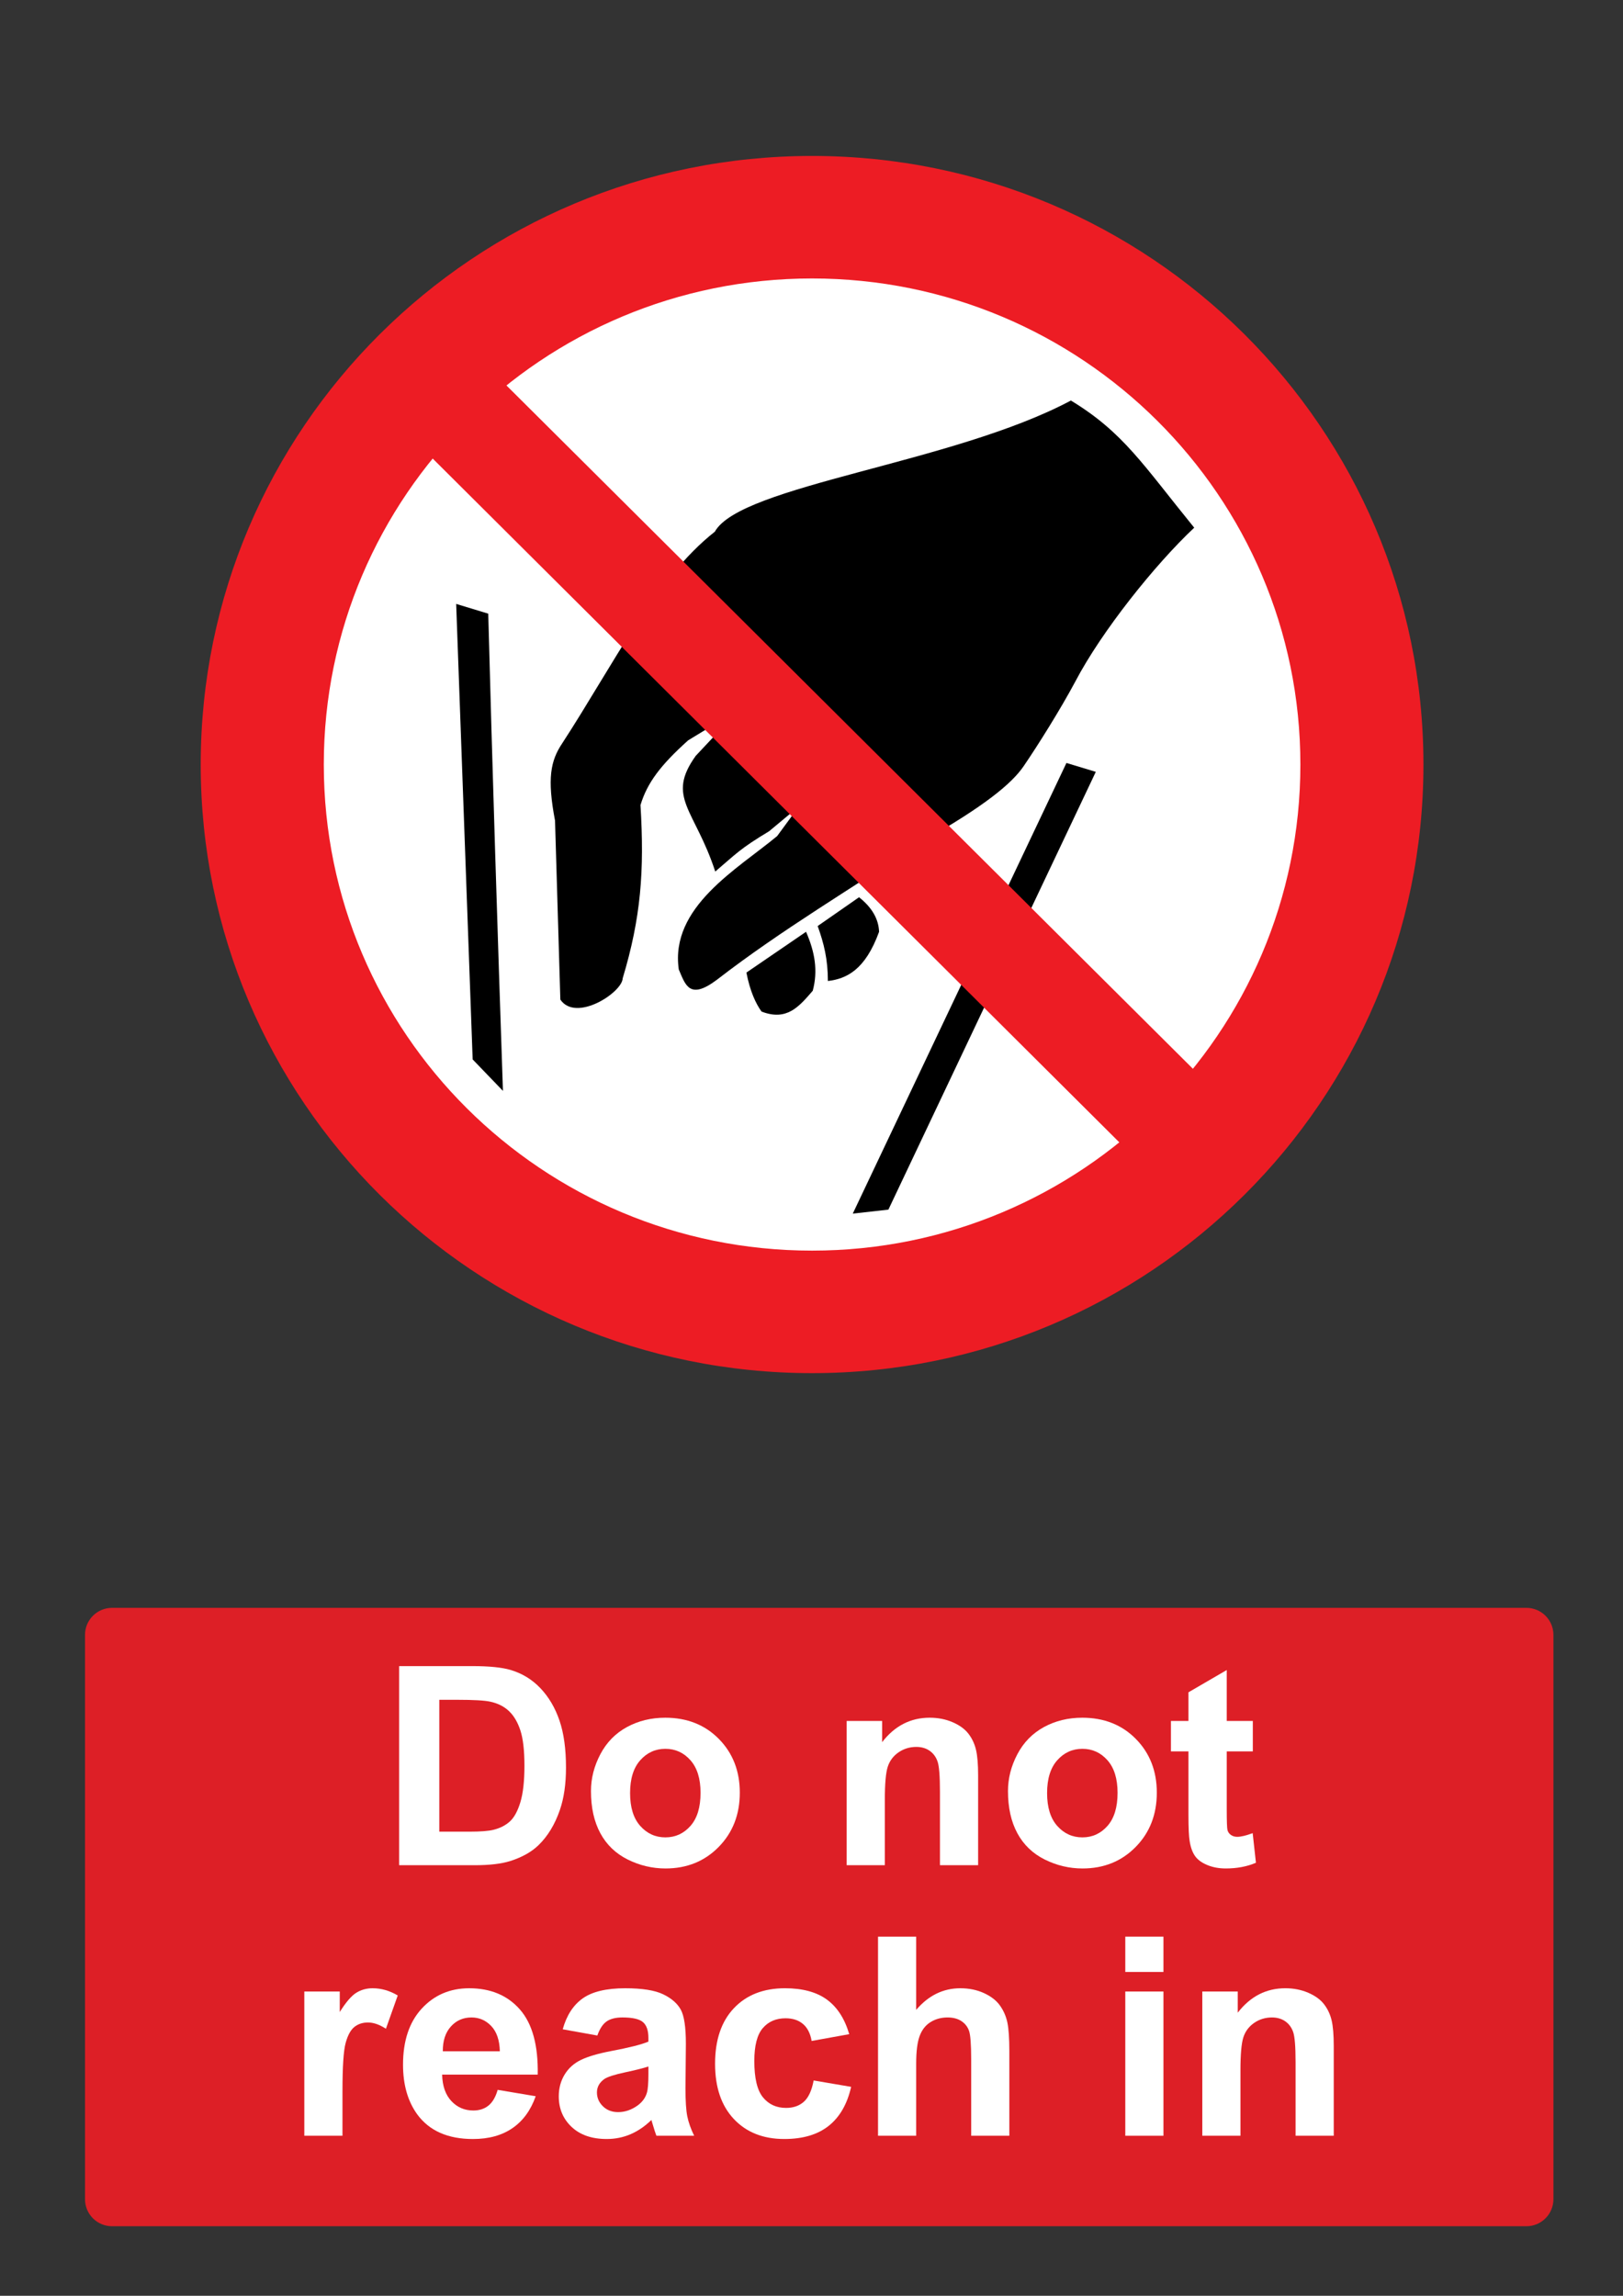 <?xml version="1.0" encoding="utf-8"?>
<!-- Generator: Adobe Illustrator 16.0.3, SVG Export Plug-In . SVG Version: 6.00 Build 0)  -->
<!DOCTYPE svg PUBLIC "-//W3C//DTD SVG 1.1 Tiny//EN" "http://www.w3.org/Graphics/SVG/1.1/DTD/svg11-tiny.dtd">
<svg version="1.1" baseProfile="tiny" id="Layer_1" xmlns="http://www.w3.org/2000/svg" xmlns:xlink="http://www.w3.org/1999/xlink"
	 x="0px" y="0px" width="595.279px" height="841.89px" viewBox="0 0 595.279 841.89" xml:space="preserve">
<rect x="0" y="0" width="595.279" height="841.89" fill="#333333" stroke="none"/>
<path fill="#ED1C24" d="M73.615,280.369c0-123.253,100.402-223.181,224.229-223.181c123.842,0,224.244,99.928,224.244,223.181
	c0,123.248-100.402,223.173-224.244,223.173C174.018,503.542,73.615,403.617,73.615,280.369"/>
<path fill="#FFFFFF" d="M297.844,458.615c98.92,0,179.106-79.811,179.106-178.246c0-98.439-80.188-178.253-179.106-178.253
	c-98.893,0-179.083,79.815-179.083,178.253C118.761,378.804,198.951,458.615,297.844,458.615"/>
<path d="M279.314,370.951c9.311,3.573,13.717-1.791,18.787-7.636c1.951-7.319,0.803-14.136-2.462-21.62l-21.874,14.955
	C275.08,363.473,277.196,368.024,279.314,370.951"/>
<path d="M315.077,329.028l-15.178,10.56c2.283,6.342,3.748,12.195,3.748,20.153c6.857-0.813,13.706-4.069,18.775-18.046
	C322.251,336.986,319.802,332.766,315.077,329.028"/>
<path d="M337.768,308.869c23.182-13.158,33.303-21.447,37.709-27.947c5.223-7.636,13.563-20.958,18.939-31.023
	c9.622-18.37,29.222-42.9,43.596-56.389c-18.781-23.078-25.961-34.934-45.232-46.631c-43.25,23.071-121.131,31.03-130.594,48.098
	c-21.888,17.213-37.391,49.07-56.014,77.664c-4.239,6.342-5.547,12.839-2.602,28.277l1.951,65.641
	c5.721,8.455,22.697-2.602,22.863-7.8c6.697-22.267,7.997-39.329,6.531-63.528c2.449-8.132,7.345-14.631,17.473-23.733
	l18.928-11.533l-16.153,17.227c-10.951,15.278-0.324,19.498,7.175,42.411c7.844-6.67,8.979-8.289,19.756-14.781l10.938-9.11
	l-7.998,10.893c-14.7,12.187-39.342,25.99-36.076,48.903c2.448,5.695,3.908,11.375,14.036,3.74
	C286.508,341.049,312.951,325.449,337.768,308.869"/>
<polyline points="312.781,445.041 325.842,443.58 401.914,283.042 391.144,279.786 312.781,445.041 "/>
<path d="M173.36,388.5l11.109,11.534c-1.964-57.524-3.92-119.104-5.394-174.997l-11.762-3.574L173.36,388.5"/>
<polyline fill="#ED1C24" points="450.045,404.385 174.717,130.365 147.747,157.25 422.982,431.296 450.045,404.385 "/>
<path fill="#DD1F26" d="M41.1,589.611h518.74c5.479,0,9.92,4.439,9.92,9.92v206.93c0,5.479-4.439,9.92-9.92,9.92H41.1
	c-5.479,0-9.92-4.439-9.92-9.92v-206.93C31.18,594.05,35.62,589.611,41.1,589.611"/>
<g>
	<path fill="#FFFFFF" d="M146.381,610.976h26.944c6.075,0,10.708,0.467,13.896,1.395c4.283,1.264,7.952,3.504,11.007,6.725
		s5.379,7.164,6.974,11.828c1.594,4.666,2.391,10.418,2.391,17.258c0,6.01-0.747,11.189-2.241,15.539
		c-1.827,5.313-4.433,9.611-7.818,12.898c-2.558,2.49-6.011,4.434-10.359,5.828c-3.254,1.027-7.604,1.543-13.049,1.543h-27.741
		v-73.014H146.381z M161.123,623.328v48.361h11.007c4.117,0,7.088-0.232,8.915-0.697c2.391-0.6,4.374-1.611,5.952-3.039
		c1.577-1.426,2.863-3.775,3.859-7.047s1.494-7.729,1.494-13.373s-0.498-9.979-1.494-12.998c-0.996-3.021-2.391-5.379-4.184-7.072
		s-4.068-2.84-6.823-3.438c-2.059-0.465-6.093-0.697-12.103-0.697H161.123L161.123,623.328z"/>
	<path fill="#FFFFFF" d="M216.755,656.796c0-4.648,1.146-9.146,3.437-13.498c2.291-4.35,5.536-7.67,9.737-9.961
		c4.2-2.291,8.89-3.436,14.07-3.436c8.001,0,14.559,2.598,19.673,7.795c5.113,5.195,7.67,11.762,7.67,19.695
		c0,8.004-2.582,14.637-7.745,19.896c-5.164,5.264-11.663,7.895-19.499,7.895c-4.848,0-9.472-1.096-13.871-3.285
		c-4.399-2.191-7.745-5.404-10.036-9.639C217.9,668.027,216.755,662.873,216.755,656.796z M231.099,657.542
		c0,5.248,1.245,9.264,3.735,12.053s5.561,4.186,9.214,4.186c3.652,0,6.715-1.396,9.188-4.186s3.71-6.84,3.71-12.15
		c0-5.182-1.236-9.164-3.71-11.953s-5.536-4.186-9.188-4.186c-3.653,0-6.724,1.396-9.214,4.186S231.099,652.296,231.099,657.542z"/>
	<path fill="#FFFFFF" d="M358.747,683.99h-13.994v-26.994c0-5.709-0.3-9.404-0.896-11.082c-0.598-1.676-1.568-2.979-2.914-3.908
		c-1.344-0.93-2.963-1.395-4.854-1.395c-2.425,0-4.601,0.664-6.524,1.99c-1.926,1.328-3.246,3.09-3.96,5.279
		c-0.714,2.191-1.07,6.244-1.07,12.152v23.957h-13.995v-52.895h12.999v7.771c4.614-5.979,10.427-8.965,17.433-8.965
		c3.088,0,5.909,0.557,8.467,1.668c2.557,1.111,4.49,2.531,5.803,4.258c1.312,1.727,2.225,3.686,2.738,5.877s0.772,5.33,0.772,9.414
		v32.871H358.747z"/>
	<path fill="#FFFFFF" d="M369.704,656.796c0-4.648,1.146-9.146,3.438-13.498c2.291-4.35,5.536-7.67,9.737-9.961
		c4.198-2.291,8.89-3.436,14.068-3.436c8.001,0,14.561,2.598,19.673,7.795c5.112,5.195,7.671,11.762,7.671,19.695
		c0,8.004-2.582,14.637-7.744,19.896c-5.164,5.264-11.663,7.895-19.499,7.895c-4.85,0-9.473-1.096-13.87-3.285
		c-4.4-2.191-7.745-5.404-10.036-9.639C370.851,668.027,369.704,662.873,369.704,656.796z M384.049,657.542
		c0,5.248,1.245,9.264,3.734,12.053c2.49,2.789,5.562,4.186,9.214,4.186s6.716-1.396,9.189-4.186c2.473-2.789,3.71-6.84,3.71-12.15
		c0-5.182-1.237-9.164-3.71-11.953c-2.475-2.789-5.537-4.186-9.189-4.186s-6.724,1.396-9.214,4.186
		C385.294,648.281,384.049,652.296,384.049,657.542z"/>
	<path fill="#FFFFFF" d="M459.503,631.097v11.156h-9.563v21.316c0,4.314,0.091,6.832,0.273,7.545
		c0.183,0.715,0.598,1.303,1.246,1.768c0.646,0.467,1.436,0.697,2.364,0.697c1.295,0,3.17-0.447,5.628-1.344l1.195,10.855
		c-3.255,1.396-6.94,2.092-11.057,2.092c-2.523,0-4.8-0.424-6.823-1.27c-2.025-0.848-3.512-1.943-4.457-3.287
		c-0.947-1.346-1.604-3.162-1.968-5.453c-0.299-1.627-0.448-4.914-0.448-9.861v-23.061h-6.425v-11.156h6.425v-10.508l14.045-8.168
		v18.676h9.564V631.097z"/>
</g>
<g>
	<path fill="#FFFFFF" d="M125.609,783.201h-13.995v-52.895h12.999v7.521c2.225-3.553,4.226-5.895,6.001-7.021
		c1.776-1.129,3.794-1.693,6.052-1.693c3.188,0,6.258,0.881,9.214,2.641l-4.333,12.201c-2.358-1.525-4.549-2.291-6.574-2.291
		c-1.959,0-3.62,0.541-4.979,1.619c-1.362,1.08-2.434,3.031-3.213,5.852c-0.78,2.822-1.17,8.734-1.17,17.73L125.609,783.201
		L125.609,783.201z"/>
	<path fill="#FFFFFF" d="M182.536,766.367l13.944,2.34c-1.793,5.113-4.624,9.008-8.492,11.68c-3.868,2.674-8.708,4.01-14.518,4.01
		c-9.198,0-16.004-3.006-20.42-9.016c-3.486-4.813-5.229-10.889-5.229-18.229c0-8.766,2.291-15.629,6.873-20.596
		c4.582-4.963,10.375-7.443,17.383-7.443c7.868,0,14.077,2.598,18.627,7.795c4.548,5.195,6.724,13.156,6.523,23.881h-35.063
		c0.1,4.15,1.228,7.379,3.387,9.688c2.158,2.309,4.847,3.461,8.068,3.461c2.19,0,4.033-0.598,5.527-1.793
		S181.771,769.023,182.536,766.367z M183.333,752.22c-0.101-4.051-1.146-7.129-3.139-9.236c-1.991-2.109-4.417-3.164-7.271-3.164
		c-3.055,0-5.578,1.113-7.57,3.338s-2.972,5.246-2.938,9.063H183.333z"/>
	<path fill="#FFFFFF" d="M219.092,746.445l-12.7-2.291c1.427-5.113,3.885-8.898,7.371-11.355s8.666-3.686,15.539-3.686
		c6.242,0,10.89,0.738,13.945,2.217c3.054,1.477,5.205,3.354,6.449,5.627c1.245,2.275,1.868,6.449,1.868,12.525l-0.148,16.336
		c0,4.648,0.224,8.078,0.672,10.283c0.448,2.209,1.286,4.576,2.515,7.1h-13.846c-0.366-0.93-0.814-2.309-1.345-4.135
		c-0.233-0.828-0.398-1.377-0.498-1.645c-2.392,2.324-4.948,4.068-7.67,5.23c-2.724,1.162-5.628,1.742-8.717,1.742
		c-5.445,0-9.736-1.477-12.875-4.434c-3.138-2.955-4.707-6.689-4.707-11.205c0-2.988,0.714-5.652,2.143-7.994
		c1.427-2.34,3.428-4.133,6.001-5.379c2.573-1.244,6.283-2.332,11.131-3.262c6.541-1.229,11.073-2.373,13.597-3.438v-1.395
		c0-2.689-0.665-4.607-1.991-5.754c-1.329-1.145-3.836-1.717-7.521-1.717c-2.49,0-4.433,0.488-5.827,1.469
		C221.083,742.267,219.955,743.988,219.092,746.445z M237.819,757.798c-1.793,0.6-4.632,1.314-8.517,2.143
		c-3.885,0.83-6.425,1.645-7.62,2.439c-1.827,1.295-2.739,2.939-2.739,4.932c0,1.961,0.73,3.652,2.191,5.08
		c1.46,1.428,3.32,2.143,5.578,2.143c2.522,0,4.931-0.83,7.222-2.49c1.693-1.262,2.805-2.807,3.337-4.633
		c0.365-1.195,0.548-3.469,0.548-6.822V757.798L237.819,757.798z"/>
	<path fill="#FFFFFF" d="M311.48,745.947l-13.797,2.488c-0.465-2.756-1.519-4.83-3.162-6.225c-1.643-1.395-3.776-2.092-6.399-2.092
		c-3.486,0-6.269,1.203-8.343,3.609c-2.075,2.408-3.112,6.434-3.112,12.078c0,6.275,1.054,10.707,3.163,13.297
		c2.107,2.592,4.938,3.887,8.491,3.887c2.656,0,4.831-0.756,6.524-2.268c1.693-1.51,2.889-4.107,3.586-7.795l13.746,2.342
		c-1.429,6.309-4.168,11.074-8.22,14.293c-4.051,3.223-9.479,4.832-16.285,4.832c-7.737,0-13.904-2.439-18.502-7.32
		c-4.6-4.881-6.898-11.639-6.898-20.271c0-8.732,2.308-15.531,6.923-20.395c4.615-4.865,10.857-7.297,18.728-7.297
		c6.44,0,11.562,1.387,15.364,4.156C307.088,736.042,309.818,740.267,311.48,745.947z"/>
	<path fill="#FFFFFF" d="M336.033,710.185v26.846c4.516-5.279,9.911-7.918,16.188-7.918c3.22,0,6.126,0.598,8.716,1.793
		c2.59,1.193,4.54,2.723,5.853,4.582c1.312,1.859,2.207,3.918,2.689,6.176c0.48,2.258,0.722,5.76,0.722,10.508v31.029h-13.995
		v-27.941c0-5.545-0.267-9.063-0.797-10.559c-0.53-1.494-1.469-2.682-2.813-3.563c-1.344-0.879-3.03-1.318-5.056-1.318
		c-2.323,0-4.399,0.564-6.226,1.693s-3.163,2.83-4.009,5.104c-0.849,2.275-1.271,5.637-1.271,10.086v26.498h-13.995v-73.014h13.995
		V710.185z"/>
	<path fill="#FFFFFF" d="M412.733,723.134v-12.947h13.995v12.947H412.733z M412.733,783.201v-52.895h13.995v52.895H412.733z"/>
	<path fill="#FFFFFF" d="M489.183,783.201h-13.995v-26.994c0-5.711-0.299-9.404-0.896-11.082c-0.599-1.676-1.568-2.979-2.914-3.91
		c-1.345-0.928-2.964-1.395-4.855-1.395c-2.424,0-4.6,0.666-6.524,1.992c-1.926,1.328-3.245,3.088-3.96,5.279
		c-0.714,2.191-1.069,6.242-1.069,12.152v23.957h-13.995v-52.895h12.999v7.771c4.614-5.979,10.426-8.965,17.432-8.965
		c3.088,0,5.909,0.557,8.467,1.668s4.49,2.533,5.804,4.258c1.311,1.727,2.224,3.686,2.737,5.877c0.515,2.191,0.772,5.33,0.772,9.414
		v32.871H489.183z"/>
</g>
</svg>
